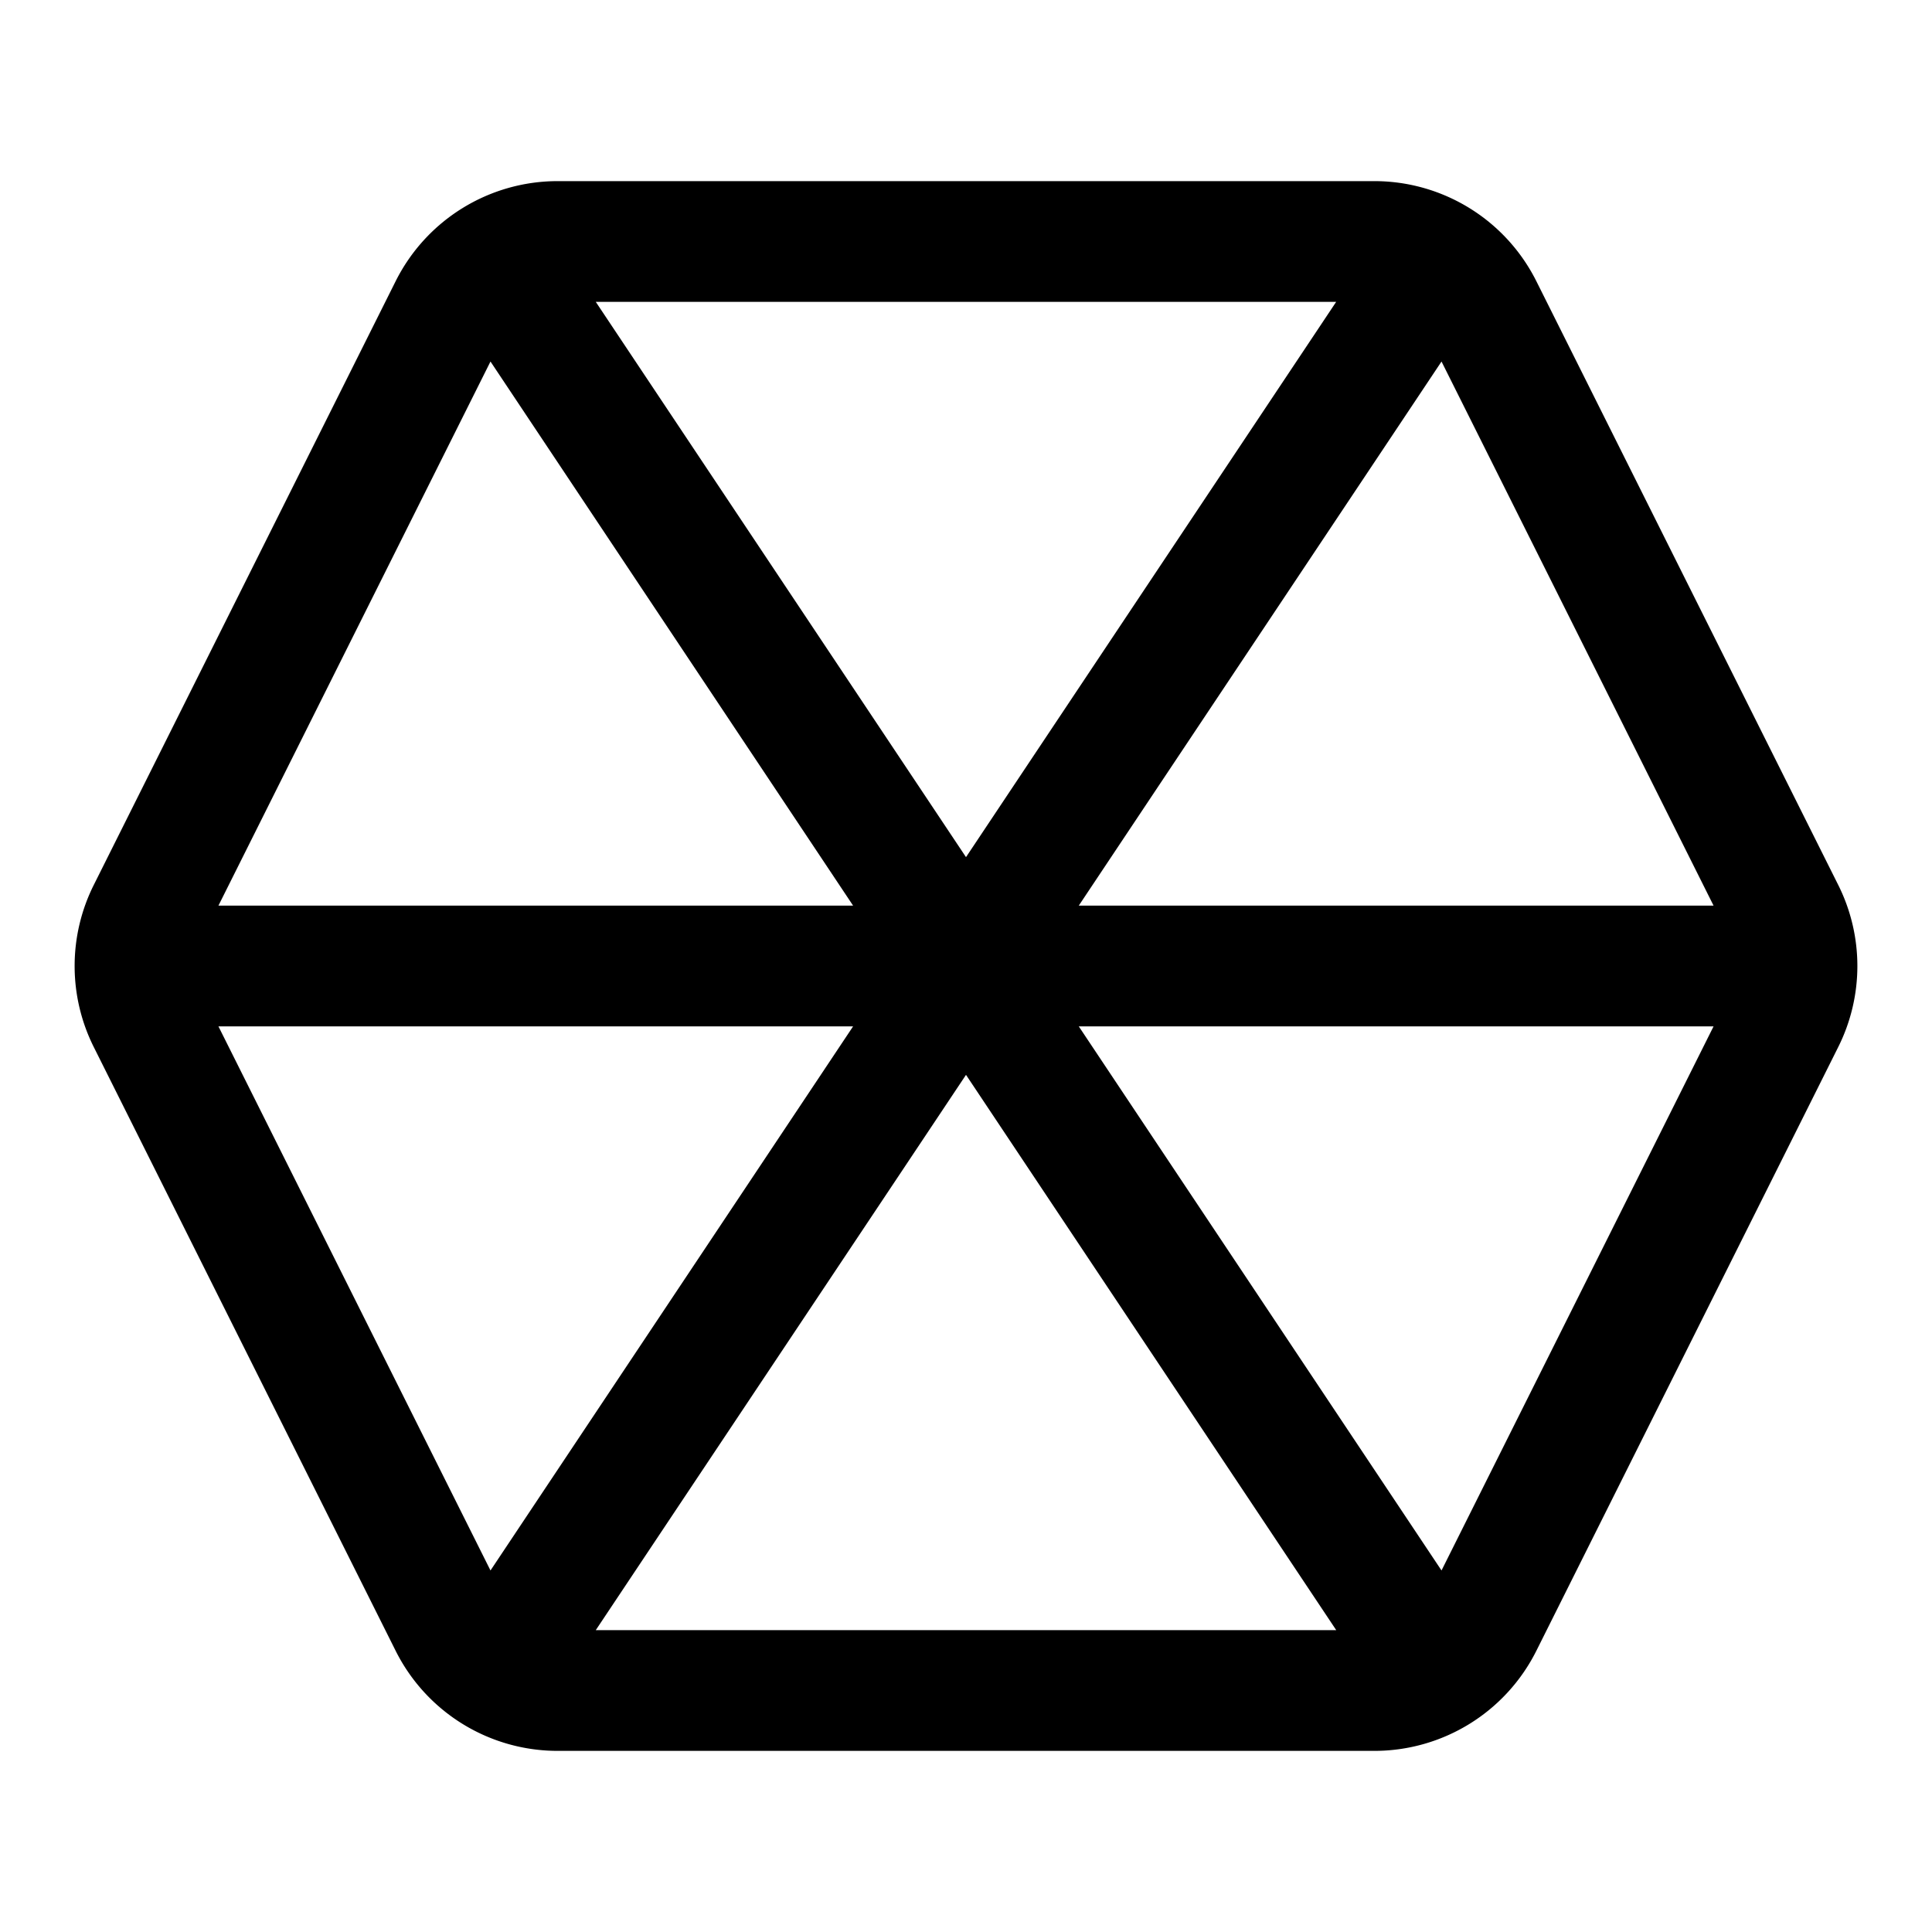 <svg viewBox="0 0 32 32" class="astro-HZVNNT34" width="48" height="48" astro-icon="integration" xmlns="http://www.w3.org/2000/svg"><path fill="currentColor" fill-rule="evenodd" d="M9.236 3a3 3 0 0 0-2.683 1.658l-5 10a3 3 0 0 0 0 2.684l5 10A3 3 0 0 0 9.236 29h13.528a3 3 0 0 0 2.683-1.658l5-10a3 3 0 0 0 0-2.684l-5-10A3 3 0 0 0 22.764 3H9.236ZM16 14.197 9.868 5h12.263L16 14.197ZM14.13 17H3.618l4.506 9.012L14.13 17ZM8.124 5.988 14.13 15H3.618l4.506-9.012ZM17.868 17l6.008 9.012L28.382 17H17.868Zm10.514-2H17.868l6.008-9.012L28.382 15Zm-6.25 12L16 17.803 9.868 27h12.263Z" clip-rule="evenodd"></path></svg>